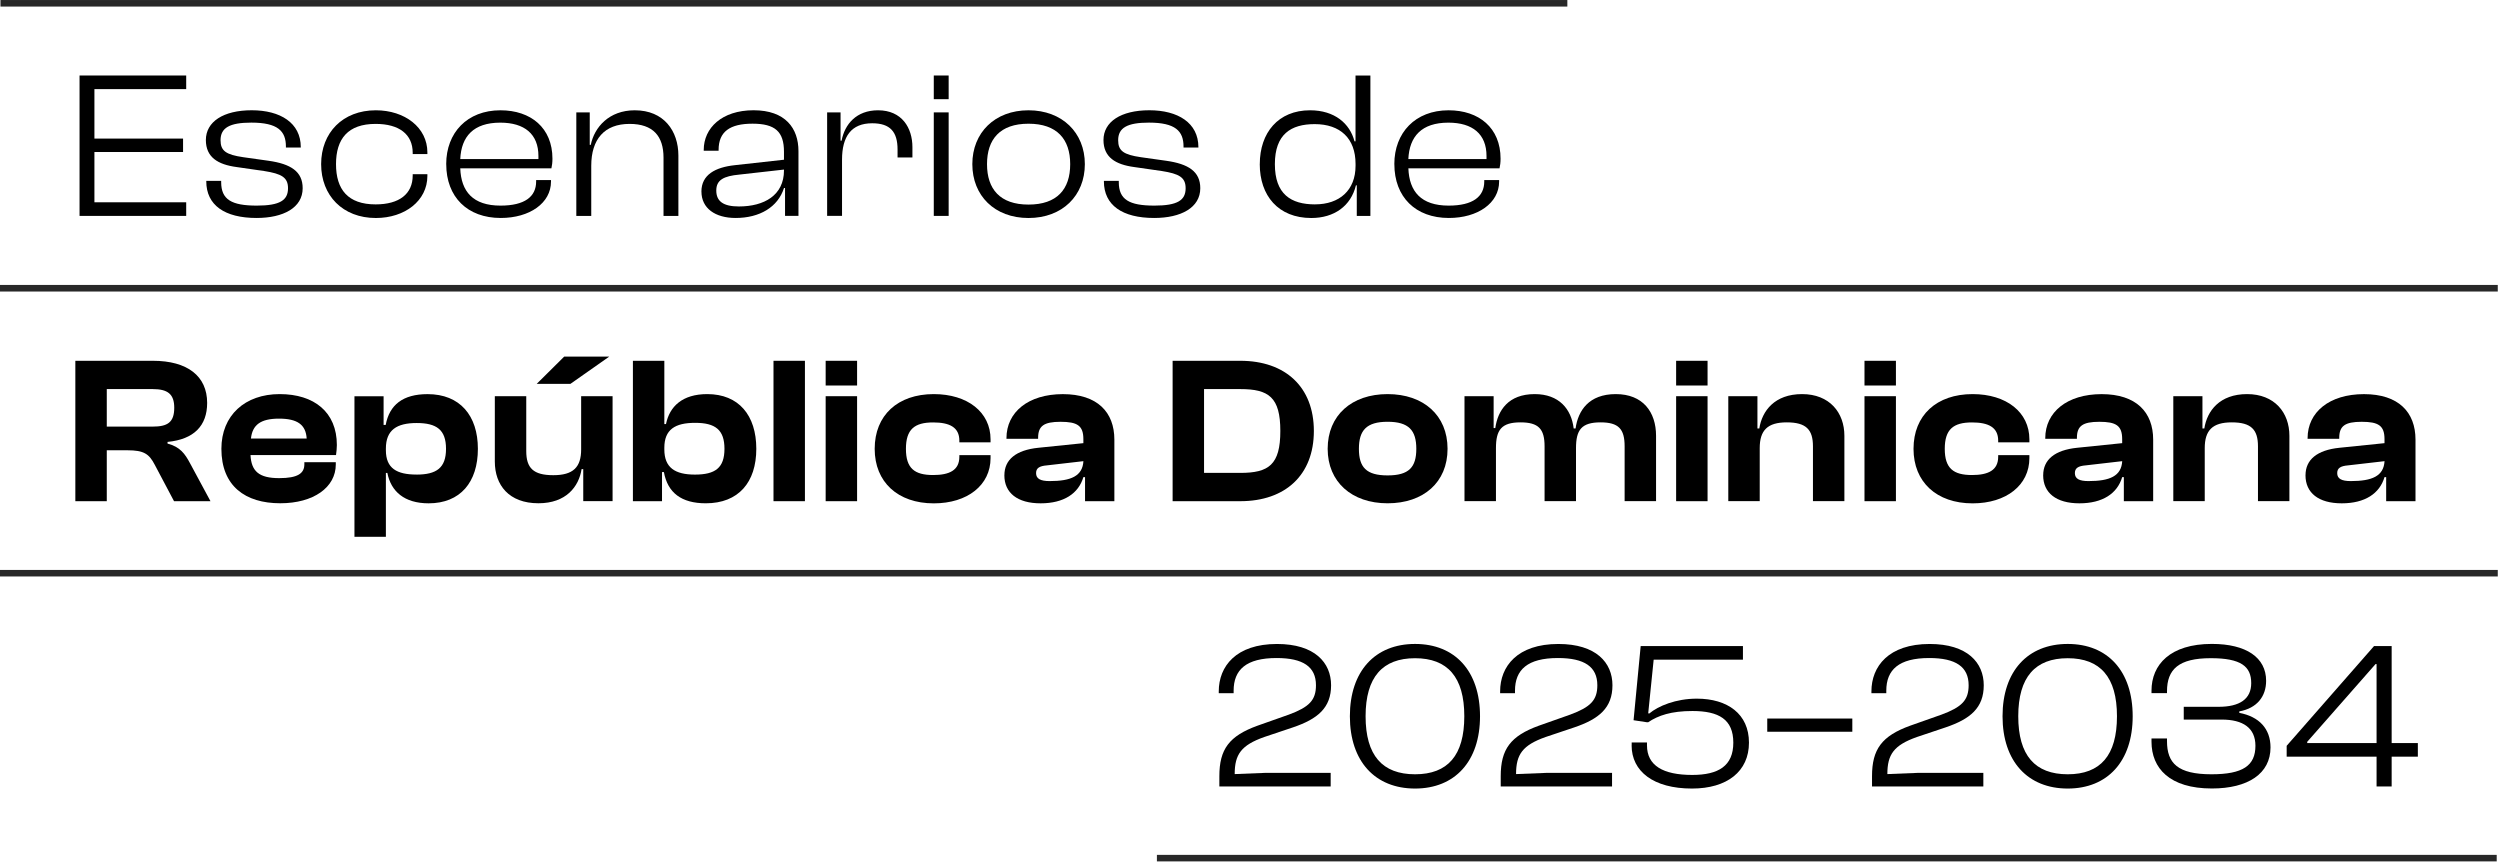 <svg xmlns="http://www.w3.org/2000/svg" fill="none" viewBox="0 0 797 275" height="275" width="797">
<g clip-path="url(#clip0_94_6910)">
<path stroke-miterlimit="10" stroke-width="2.09" stroke="#282828" d="M368.82 273.57H795.95"></path>
<path stroke-miterlimit="10" stroke-width="2.09" stroke="#282828" d="M0 182.73H796.29"></path>
<path stroke-miterlimit="10" stroke-width="2.09" stroke="#282828" d="M0 91.89H796.29"></path>
<path stroke-miterlimit="10" stroke-width="2.09" stroke="#282828" d="M0.15 1.05H499.67"></path>
<path fill="black" d="M24.02 159.78V115.02H48.74C59.76 115.02 66.04 119.9 66.04 128.45C66.04 135.73 61.83 140.07 53.41 140.88V141.41C57.42 142.48 58.95 144.62 60.62 147.76L67.1 159.78H55.48L49.33 148.16C47.53 144.69 45.86 143.55 40.65 143.55H34.04V159.78H24.02ZM34.04 136H48.67C53.41 136 55.55 134.66 55.55 129.99C55.55 125.58 53.41 124.04 48.67 124.04H34.04V136Z"></path>
<path fill="black" d="M70.58 143.08C70.58 132.39 78.13 125.64 89.15 125.64C100.17 125.64 107.39 131.39 107.39 141.87C107.39 143.07 107.26 143.94 107.12 145.08H79.86C80.13 150.22 82.53 152.43 89.01 152.43C94.96 152.43 97.03 150.89 97.03 148.02V147.35H107.05V148.08C107.05 155.36 99.97 160.44 89.35 160.44C78.19 160.44 70.58 154.96 70.58 143.07V143.08ZM80 139.81H97.77C97.5 135.4 94.83 133.46 88.95 133.46C83.07 133.46 80.47 135.46 80 139.81Z"></path>
<path fill="black" d="M113 171.14V126.32H122.29V135.47H122.96C124.16 129.06 128.44 125.65 136.32 125.65C146.61 125.65 152.35 132.46 152.35 143.09C152.35 153.72 146.74 160.46 136.65 160.46C128.9 160.46 124.63 156.65 123.49 150.77H123.02V171.14H113ZM132.77 151.3C139.18 151.3 142.19 149.16 142.19 143.08C142.19 137 139.18 134.86 132.84 134.86C126.5 134.86 123.02 137.06 123.02 143.01V143.54C123.02 149.29 126.49 151.29 132.77 151.29V151.3Z"></path>
<path fill="black" d="M157.75 147.15V126.31H167.77V143.81C167.77 149.22 170.04 151.49 176.39 151.49C182.74 151.49 185.27 148.95 185.27 143.27V126.3H195.29V159.77H185.94V149.55H185.41C184.54 155.16 180.47 160.44 171.65 160.44C162.23 160.44 157.75 154.63 157.75 147.15ZM171.11 122.37L179.86 113.69H194.22L181.86 122.37H171.1H171.11Z"></path>
<path fill="black" d="M201.77 159.78V115.02H211.79V135.19H212.32C213.46 129.58 217.53 125.64 225.48 125.64C235.5 125.64 241.11 132.39 241.11 143.08C241.11 153.77 235.43 160.45 225.01 160.45C217.26 160.45 212.85 157.11 211.65 150.5H211.05V159.79H201.76L201.77 159.78ZM221.54 151.3C228.02 151.3 230.96 149.16 230.96 143.08C230.96 137 228.02 134.8 221.61 134.8C215.2 134.8 211.79 136.94 211.79 142.75V143.28C211.79 149.09 215.2 151.3 221.54 151.3Z"></path>
<path fill="black" d="M246.59 159.78V115.02H256.61V159.78H246.59Z"></path>
<path fill="black" d="M263.22 122.9V115.02H273.24V122.9H263.22ZM263.22 159.78V126.31H273.24V159.78H263.22Z"></path>
<path fill="black" d="M278.85 143.08C278.85 132.39 286.2 125.64 297.69 125.64C308.45 125.64 315.79 131.39 315.79 140.07V141.01H305.84V140.48C305.84 136.2 302.7 134.67 297.49 134.67C291.54 134.67 288.81 136.87 288.81 143.09C288.81 149.31 291.55 151.44 297.49 151.44C302.7 151.44 305.84 149.9 305.84 145.63V145.1H315.79V146.04C315.79 154.66 308.44 160.47 297.69 160.47C286.2 160.47 278.85 153.66 278.85 143.1V143.08Z"></path>
<path fill="black" d="M320.2 151.5C320.2 146.56 323.87 143.48 331.02 142.75L345.38 141.28V140.01C345.38 135.67 343.44 134.47 338.1 134.47C332.76 134.47 330.95 135.81 330.95 139.61V139.88H320.86V139.68C320.86 131.4 327.81 125.65 338.83 125.65C349.85 125.65 355.26 131.4 355.26 140.15V159.79H345.91V152.11H345.38C343.84 157.32 339.17 160.46 331.75 160.46C324.33 160.46 320.19 157.12 320.19 151.51L320.2 151.5ZM334.63 153.37C341.44 153.37 345.12 151.77 345.39 147.02L333.77 148.36C331.36 148.56 330.3 149.23 330.3 150.83C330.3 152.63 331.7 153.37 334.64 153.37H334.63Z"></path>
<path fill="black" d="M373.83 159.78V115.02H395.41C409.77 115.02 418.86 123.37 418.86 137.4C418.86 151.43 409.77 159.78 395.41 159.78H373.83ZM383.85 124.04V150.76H395.41C404.5 150.76 408.17 148.15 408.17 137.4C408.17 126.65 404.5 124.04 395.41 124.04H383.85Z"></path>
<path fill="black" d="M423.26 143.08C423.26 132.39 430.94 125.64 442.37 125.64C453.8 125.64 461.48 132.39 461.48 143.08C461.48 153.77 453.8 160.45 442.37 160.45C430.94 160.45 423.26 153.64 423.26 143.08ZM451.52 143.08C451.52 137.2 449.12 134.46 442.37 134.46C435.62 134.46 433.22 137.2 433.22 143.08C433.22 148.96 435.56 151.56 442.37 151.56C449.18 151.56 451.52 148.95 451.52 143.08Z"></path>
<path fill="black" d="M466.88 159.78V126.31H476.17V136.46H476.7C477.5 130.85 480.84 125.64 489.26 125.64C497.01 125.64 500.95 130.38 501.69 136.6H502.29C503.09 130.92 506.5 125.64 515.12 125.64C523.74 125.64 527.95 131.32 527.95 138.93V159.77H517.93V142.27C517.93 136.73 515.99 134.65 510.25 134.65C504.17 134.65 502.43 137.05 502.43 142.87V159.77H492.41V142.27C492.41 136.73 490.47 134.65 484.73 134.65C478.65 134.65 476.91 137.05 476.91 142.87V159.77H466.89L466.88 159.78Z"></path>
<path fill="black" d="M534.35 122.9V115.02H544.37V122.9H534.35ZM534.35 159.78V126.31H544.37V159.78H534.35Z"></path>
<path fill="black" d="M550.98 159.78V126.31H560.27V136.6H560.87C561.74 130.99 565.75 125.64 574.5 125.64C583.25 125.64 587.99 131.52 587.99 138.93V159.77H577.97V142.27C577.97 136.93 575.77 134.65 569.62 134.65C563.47 134.65 561 137.19 561 142.87V159.77H550.98V159.78Z"></path>
<path fill="black" d="M594.4 122.9V115.02H604.42V122.9H594.4ZM594.4 159.78V126.31H604.42V159.78H594.4Z"></path>
<path fill="black" d="M610.03 143.08C610.03 132.39 617.38 125.64 628.87 125.64C639.63 125.64 646.97 131.39 646.97 140.07V141.01H637.02V140.48C637.02 136.2 633.88 134.67 628.67 134.67C622.72 134.67 619.99 136.87 619.99 143.09C619.99 149.31 622.73 151.44 628.67 151.44C633.88 151.44 637.02 149.9 637.02 145.63V145.1H646.97V146.04C646.97 154.66 639.62 160.47 628.87 160.47C617.38 160.47 610.03 153.66 610.03 143.1V143.08Z"></path>
<path fill="black" d="M651.37 151.5C651.37 146.56 655.04 143.48 662.19 142.75L676.55 141.28V140.01C676.55 135.67 674.61 134.47 669.27 134.47C663.93 134.47 662.12 135.81 662.12 139.61V139.88H652.03V139.68C652.03 131.4 658.98 125.65 670 125.65C681.02 125.65 686.43 131.4 686.43 140.15V159.79H677.08V152.11H676.55C675.01 157.32 670.34 160.46 662.92 160.46C655.5 160.46 651.36 157.12 651.36 151.51L651.37 151.5ZM665.8 153.37C672.61 153.37 676.29 151.77 676.56 147.02L664.94 148.36C662.53 148.56 661.47 149.23 661.47 150.83C661.47 152.63 662.87 153.37 665.81 153.37H665.8Z"></path>
<path fill="black" d="M692.85 159.78V126.31H702.14V136.6H702.74C703.61 130.99 707.62 125.64 716.37 125.64C725.12 125.64 729.86 131.52 729.86 138.93V159.77H719.84V142.27C719.84 136.93 717.64 134.65 711.49 134.65C705.34 134.65 702.87 137.19 702.87 142.87V159.77H692.85V159.78Z"></path>
<path fill="black" d="M735 151.5C735 146.56 738.67 143.48 745.82 142.75L760.18 141.28V140.01C760.18 135.67 758.24 134.47 752.9 134.47C747.56 134.47 745.75 135.81 745.75 139.61V139.88H735.66V139.68C735.66 131.4 742.61 125.65 753.63 125.65C764.65 125.65 770.06 131.4 770.06 140.15V159.79H760.71V152.11H760.18C758.64 157.32 753.97 160.46 746.55 160.46C739.13 160.46 734.99 157.12 734.99 151.51L735 151.5ZM749.43 153.37C756.24 153.37 759.92 151.77 760.19 147.02L748.57 148.36C746.17 148.56 745.1 149.23 745.1 150.83C745.1 152.63 746.5 153.37 749.44 153.37H749.43Z"></path>
<path fill="black" d="M388.73 250.72V247.45C388.73 238.83 391.87 234.62 400.89 231.35L410.91 227.81C417.39 225.41 419.53 223.2 419.53 218.46C419.53 212.58 415.46 209.78 406.97 209.78C397.28 209.78 393.28 213.52 393.28 220.2V221H388.54V220.4C388.54 212.45 394.02 205.3 407.11 205.3C419.13 205.3 424.35 211.25 424.35 218.46C424.35 225.67 420.07 229.22 412.19 231.89L403.04 234.96C395.69 237.57 393.62 240.5 393.62 246.78L403.64 246.38H424.22V250.72H388.75H388.73Z"></path>
<path fill="black" d="M430.34 228.34C430.34 213.98 438.36 205.29 451.12 205.29C463.88 205.29 471.83 213.97 471.83 228.34C471.83 242.71 463.81 251.39 451.12 251.39C438.43 251.39 430.34 242.77 430.34 228.34ZM466.82 228.34C466.82 215.85 461.48 209.84 451.12 209.84C440.76 209.84 435.35 215.85 435.35 228.34C435.35 240.83 440.69 246.84 451.12 246.84C461.55 246.84 466.82 240.83 466.82 228.34Z"></path>
<path fill="black" d="M478.43 250.72V247.45C478.43 238.83 481.57 234.62 490.59 231.35L500.61 227.81C507.09 225.41 509.23 223.2 509.23 218.46C509.23 212.58 505.16 209.78 496.67 209.78C486.98 209.78 482.98 213.52 482.98 220.2V221H478.24V220.4C478.24 212.45 483.72 205.3 496.81 205.3C508.83 205.3 514.05 211.25 514.05 218.46C514.05 225.67 509.77 229.22 501.89 231.89L492.74 234.96C485.39 237.57 483.32 240.5 483.32 246.78L493.34 246.38H513.92V250.72H478.45H478.43Z"></path>
<path fill="black" d="M520.18 237.63V236.69H525.06V237.63C525.06 244.04 530.14 247.05 539.49 247.05C547.84 247.05 552.58 244.18 552.58 236.76C552.58 229.34 547.97 226.67 539.55 226.67C532.8 226.67 528.66 228.07 525.39 230.28L525.19 230.21V230.28L520.78 229.61L523.05 205.96H555.65V210.3H527.19L525.45 227.4L525.78 227.47C528.65 225.07 534.26 222.73 540.94 222.73C550.76 222.73 557.57 227.61 557.57 236.76C557.57 245.91 550.62 251.39 539.4 251.39C527.11 251.39 520.16 245.91 520.16 237.63H520.18Z"></path>
<path fill="black" d="M563.4 233.28V229.07H590.52V233.28H563.4Z"></path>
<path fill="black" d="M596.8 250.72V247.45C596.8 238.83 599.94 234.62 608.96 231.35L618.98 227.81C625.46 225.41 627.6 223.2 627.6 218.46C627.6 212.58 623.53 209.78 615.04 209.78C605.35 209.78 601.35 213.52 601.35 220.2V221H596.61V220.4C596.61 212.45 602.09 205.3 615.18 205.3C627.2 205.3 632.42 211.25 632.42 218.46C632.42 225.67 628.14 229.22 620.26 231.89L611.11 234.96C603.76 237.57 601.69 240.5 601.69 246.78L611.71 246.38H632.29V250.72H596.82H596.8Z"></path>
<path fill="black" d="M638.41 228.34C638.41 213.98 646.43 205.29 659.19 205.29C671.95 205.29 679.9 213.97 679.9 228.34C679.9 242.71 671.88 251.39 659.19 251.39C646.5 251.39 638.41 242.77 638.41 228.34ZM674.89 228.34C674.89 215.85 669.55 209.84 659.19 209.84C648.83 209.84 643.42 215.85 643.42 228.34C643.42 240.83 648.76 246.84 659.19 246.84C669.62 246.84 674.89 240.83 674.89 228.34Z"></path>
<path fill="black" d="M685.9 236.49V235.42H690.84V236.29C690.84 243.3 694.25 246.84 705 246.84C715.02 246.84 719.03 244.1 719.03 237.75C719.03 232.07 715.09 229.4 708.27 229.4H696.18V225.33H707.27C714.02 225.33 717.69 222.86 717.69 217.78C717.69 212.44 714.42 209.83 704.8 209.83C694.58 209.83 690.84 213.37 690.84 220.38V220.98H685.9V220.18C685.9 211.9 691.85 205.28 705.14 205.28C716.1 205.28 722.44 209.62 722.44 217.04C722.44 222.05 719.5 225.79 713.89 226.79V227.26C720.24 228.46 723.84 232.34 723.84 238.28C723.84 246.63 716.69 251.37 705.14 251.37C691.65 251.37 685.9 244.89 685.9 236.47V236.49Z"></path>
<path fill="black" d="M757.65 250.72V241.23H728.99V237.76L756.85 205.96H762.46V236.89H770.81V241.23H762.46V250.72H757.65ZM757.65 236.89V211.71H757.32L735.54 236.49V236.89H757.65Z"></path>
<path fill="black" d="M25.36 68.83V24.07H59.36V28.41H30.1V44.18H58.36V48.46H30.1V64.49H59.36V68.83H25.36Z"></path>
<path fill="black" d="M65.77 57.8V57.67H70.51V58.07C70.51 63.61 73.78 65.55 81.87 65.55C89.29 65.55 91.82 63.81 91.82 60.01C91.82 56.54 89.75 55.4 84.27 54.53L75.45 53.26C69.44 52.46 65.63 50.12 65.63 44.64C65.63 38.83 71.17 35.15 80.26 35.15C89.35 35.15 95.89 39.16 95.89 46.91V47.04H91.15V46.71C91.15 41.77 88.54 39.09 80.13 39.09C73.18 39.09 70.31 40.76 70.31 44.7C70.31 48.11 72.05 49.31 77.52 50.11L85.6 51.25C92.68 52.25 96.49 54.66 96.49 60C96.49 66.21 90.34 69.49 81.79 69.49C71.64 69.49 65.76 65.42 65.76 57.8H65.77Z"></path>
<path fill="black" d="M102.38 52.33C102.38 42.31 109.26 35.16 119.82 35.16C129.04 35.16 136.25 40.64 136.25 48.59V49.12H131.57V48.72C131.57 42.84 127.29 39.5 119.75 39.5C110.93 39.5 107.12 44.24 107.12 52.33C107.12 60.42 110.93 65.16 119.75 65.16C127.3 65.16 131.57 61.82 131.57 55.94V55.54H136.25V56.07C136.25 64.02 129.04 69.5 119.82 69.5C109.27 69.5 102.38 62.35 102.38 52.33Z"></path>
<path fill="black" d="M142.25 52.33C142.25 42.31 148.93 35.16 159.55 35.16C169.24 35.16 176.12 40.77 176.12 50.59C176.12 51.79 175.99 52.79 175.79 53.66H146.73C147 61.08 150.8 65.55 159.56 65.55C167.31 65.55 170.92 62.68 170.92 57.87V57.4H175.66V57.87C175.66 64.75 168.85 69.49 159.63 69.49C149.01 69.49 142.26 62.81 142.26 52.32L142.25 52.33ZM146.73 50.72H171.65V49.72C171.65 42.77 167.24 39.1 159.49 39.1C150.94 39.1 147.06 43.51 146.73 50.72Z"></path>
<path fill="black" d="M183.73 68.83V35.83H188.01V46.18H188.34C189.48 40.57 194.15 35.16 202.37 35.16C211.66 35.16 216.27 41.77 216.27 49.59V68.83H211.53V50.26C211.53 43.45 208.26 39.5 200.71 39.5C192.69 39.5 188.49 44.38 188.49 52.86V68.83H183.75H183.73Z"></path>
<path fill="black" d="M223.61 61.08C223.61 55.67 228.09 53.33 234.23 52.66L249.93 50.92V48.38C249.93 41.97 247.12 39.43 239.91 39.43C232.7 39.43 229.09 41.97 229.09 47.78V48.05H224.35V47.78C224.35 40.83 230.1 35.15 240.25 35.15C250.4 35.15 254.55 40.9 254.55 48.18V68.82H250.27V59.94H249.94C248 66.02 242.19 69.49 234.51 69.49C228.03 69.49 223.62 66.42 223.62 61.07L223.61 61.08ZM235.57 65.82C243.59 65.82 249.93 62.28 249.93 54.33V54.06L235.7 55.66C230.76 56.13 228.35 57.33 228.35 60.74C228.35 64.15 230.55 65.82 235.56 65.82H235.57Z"></path>
<path fill="black" d="M263.69 68.83V35.83H267.97V44.85H268.3C269.3 39.57 273.04 35.16 279.92 35.16C287.54 35.16 290.88 40.77 290.88 46.92V50.19H286.14V47.65C286.14 42.04 283.8 39.3 278.06 39.3C271.38 39.3 268.44 43.51 268.44 50.92V68.82H263.7L263.69 68.83Z"></path>
<path fill="black" d="M297.69 31.62V24.07H302.43V31.62H297.69ZM297.69 68.83V35.83H302.43V68.83H297.69Z"></path>
<path fill="black" d="M309.98 52.33C309.98 42.31 317.13 35.16 327.88 35.16C338.63 35.16 345.85 42.31 345.85 52.33C345.85 62.35 338.7 69.5 327.88 69.5C317.06 69.5 309.98 62.35 309.98 52.33ZM341.18 52.33C341.18 44.38 336.97 39.44 327.89 39.44C318.81 39.44 314.66 44.38 314.66 52.33C314.66 60.28 318.8 65.22 327.89 65.22C336.98 65.22 341.18 60.34 341.18 52.33Z"></path>
<path fill="black" d="M351.93 57.8V57.67H356.67V58.07C356.67 63.61 359.94 65.55 368.03 65.55C375.45 65.55 377.98 63.81 377.98 60.01C377.98 56.54 375.91 55.4 370.43 54.53L361.61 53.26C355.6 52.46 351.79 50.12 351.79 44.64C351.79 38.83 357.33 35.15 366.42 35.15C375.51 35.15 382.05 39.16 382.05 46.91V47.04H377.31V46.71C377.31 41.77 374.7 39.09 366.29 39.09C359.34 39.09 356.47 40.76 356.47 44.7C356.47 48.11 358.21 49.31 363.68 50.11L371.76 51.25C378.84 52.25 382.65 54.66 382.65 60C382.65 66.21 376.5 69.49 367.95 69.49C357.8 69.49 351.92 65.42 351.92 57.8H351.93Z"></path>
<path fill="black" d="M401.62 52.33C401.62 42.31 407.5 35.16 417.65 35.16C425.47 35.16 430.34 39.37 431.81 45.05H432.14V24.07H436.88V68.83H432.54V59.08H432.27C430.67 65.69 425.32 69.5 418.04 69.5C407.49 69.5 401.61 62.35 401.61 52.33H401.62ZM419.26 65.15C427.01 65.15 432.15 60.67 432.15 52.86V52.26C432.15 44.11 427.27 39.57 419.12 39.57C411.57 39.57 406.43 42.78 406.43 52.33C406.43 61.88 411.51 65.16 419.26 65.16V65.15Z"></path>
<path fill="black" d="M444.51 52.33C444.51 42.31 451.19 35.16 461.81 35.16C471.5 35.16 478.38 40.77 478.38 50.59C478.38 51.79 478.25 52.79 478.05 53.66H448.99C449.26 61.08 453.06 65.55 461.82 65.55C469.57 65.55 473.18 62.68 473.18 57.87V57.4H477.92V57.87C477.92 64.75 471.11 69.49 461.89 69.49C451.27 69.49 444.52 62.81 444.52 52.32L444.51 52.33ZM448.98 50.72H473.9V49.72C473.9 42.77 469.49 39.1 461.74 39.1C453.19 39.1 449.31 43.51 448.98 50.72Z"></path>
</g>
<defs>
<clipPath id="clip0_94_6910">
<rect fill="white" height="274.62" width="796.29"></rect>
</clipPath>
</defs>
</svg>

